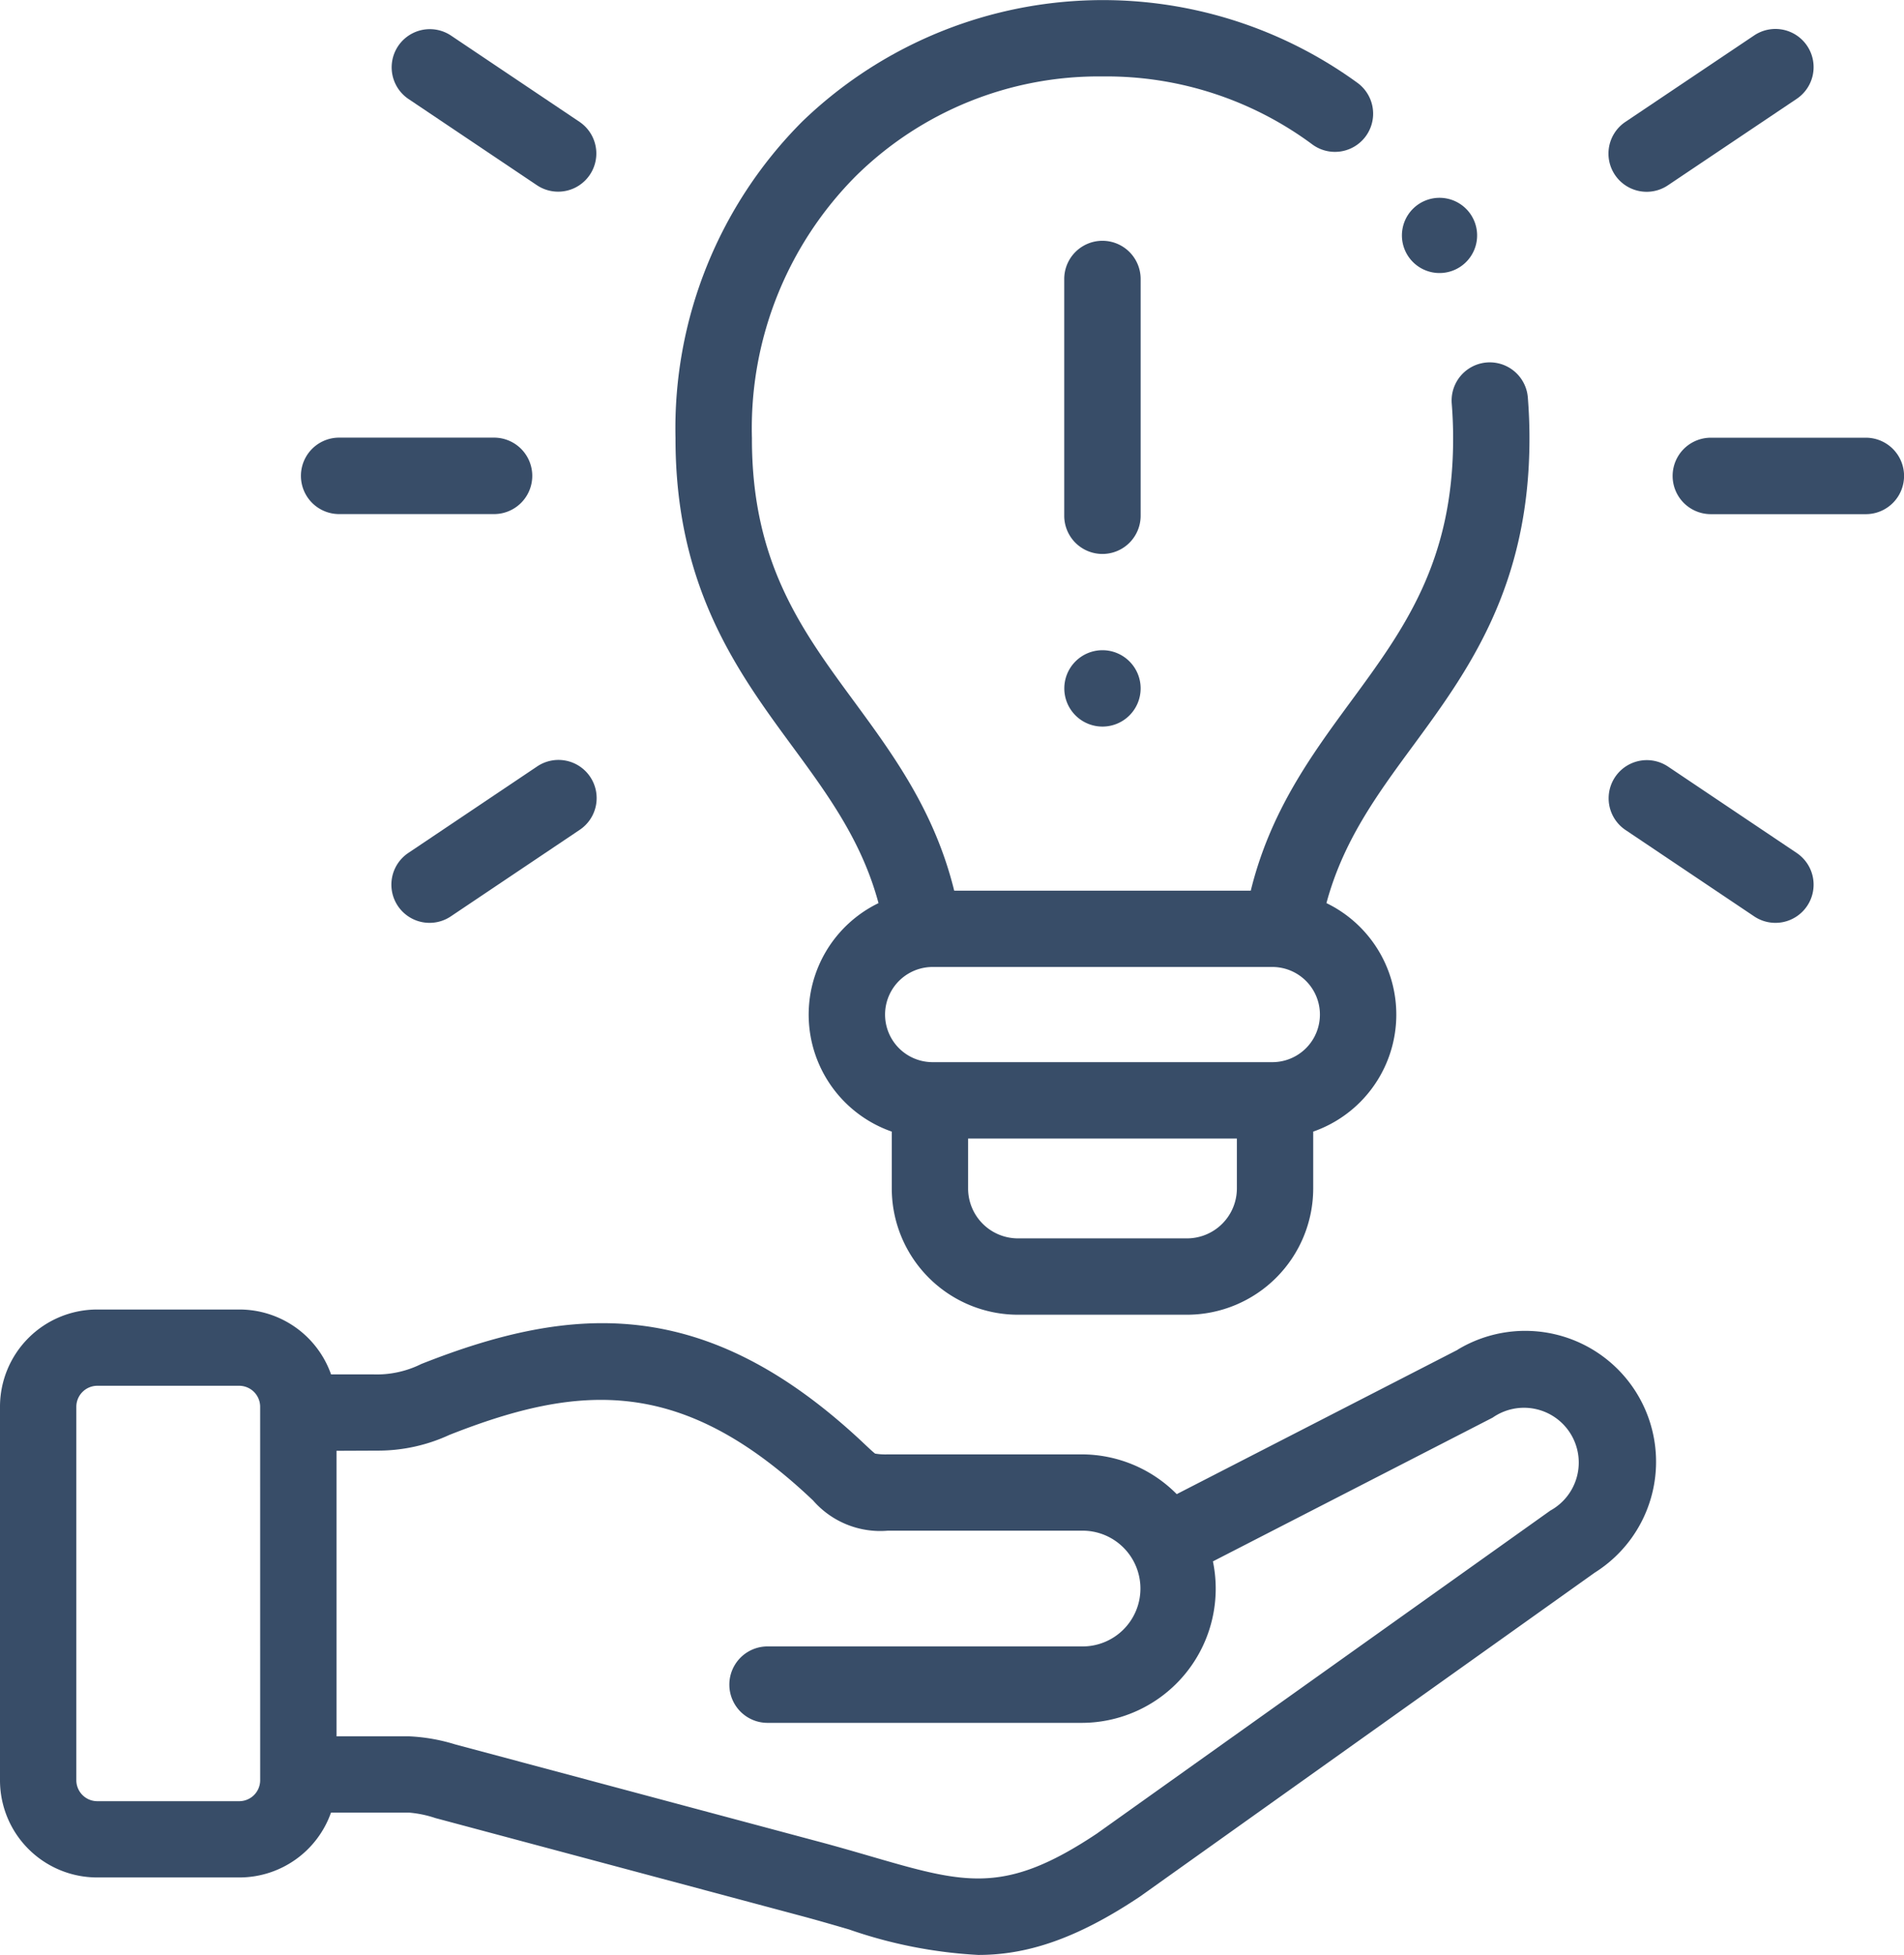 <svg xmlns="http://www.w3.org/2000/svg" width="97.178" height="99.742" viewBox="0 0 97.178 99.742">
  <g id="icon-bulb" transform="translate(-6.583 0)">
    <g id="Group_27" data-name="Group 27">
      <path id="Path_73" data-name="Path 73" d="M80.985,345l-14.343,7.367a6.83,6.83,0,0,0-4.86-2.028H51.9a3.249,3.249,0,0,1-.649-.039c-.09-.061-.313-.271-.494-.441l-.094-.089c-8.045-7.576-14.843-7.1-22.574-4.044a5.108,5.108,0,0,1-2.432.533l-2.177,0a4.96,4.96,0,0,0-4.67-3.311H11.534A4.96,4.96,0,0,0,6.583,347.9v19.072a4.957,4.957,0,0,0,4.951,4.952h7.272a4.959,4.959,0,0,0,4.67-3.307h4a5.663,5.663,0,0,1,1.325.276l18.805,5.028c.823.223,1.58.443,2.311.656a23.816,23.816,0,0,0,6.6,1.3c2.4,0,4.921-.757,8.23-2.965l.049-.034L87.981,356.37a6.678,6.678,0,0,0-7-11.374ZM19.862,366.977a1.07,1.07,0,0,1-1.055,1.056H11.534a1.07,1.07,0,0,1-1.055-1.056V347.9a1.073,1.073,0,0,1,1.055-1.061h7.272a1.073,1.073,0,0,1,1.055,1.061ZM85.719,353.2,62.559,369.691c-4.714,3.138-6.721,2.554-11.556,1.149-.748-.217-1.521-.442-2.385-.676l-18.81-5.03a9.334,9.334,0,0,0-2.333-.409H23.758V350.156l2.073-.009a8.667,8.667,0,0,0,3.685-.8c6.7-2.645,11.872-2.96,18.475,3.258l.093.088a4.546,4.546,0,0,0,3.814,1.539h9.884a2.953,2.953,0,1,1,0,5.905H45.758a1.948,1.948,0,1,0,0,3.9H61.781a6.848,6.848,0,0,0,6.708-8.239l14.277-7.334a2.795,2.795,0,1,1,2.952,4.738Z" transform="translate(0 -276.137)" fill="#384d68"/>
      <path id="Path_74" data-name="Path 74" d="M193.922,46.076a6.321,6.321,0,0,0,.675,11.658v2.9a6.447,6.447,0,0,0,6.437,6.443h8.63a6.45,6.45,0,0,0,6.443-6.443v-2.9a6.321,6.321,0,0,0,.675-11.658c.853-3.169,2.582-5.529,4.4-8,2.8-3.808,5.969-8.123,5.962-15.725,0-.679-.028-1.375-.083-2.07a1.948,1.948,0,1,0-3.884.309c.047.593.071,1.185.071,1.763.006,6.324-2.526,9.769-5.206,13.416-2.033,2.767-4.126,5.62-5.123,9.675H197.784c-1-4.054-3.091-6.907-5.124-9.674-2.681-3.647-5.213-7.092-5.2-13.417a18.229,18.229,0,0,1,5.32-13.387A17.648,17.648,0,0,1,205.324,3.9h.056a17.643,17.643,0,0,1,10.679,3.467,1.948,1.948,0,1,0,2.316-3.133,22.1,22.1,0,0,0-28.334,1.955,22.14,22.14,0,0,0-6.482,16.158c-.01,7.6,3.162,11.921,5.961,15.729,1.819,2.475,3.548,4.834,4.4,8Zm18.289,14.559a2.55,2.55,0,0,1-2.547,2.547h-8.63a2.547,2.547,0,0,1-2.541-2.547V58.089h13.718Zm-15.528-11.3h17.338a2.428,2.428,0,1,1,0,4.856H196.683a2.428,2.428,0,1,1,0-4.856Z" transform="translate(-142.499 0)" fill="#384d68"/>
      <path id="Path_75" data-name="Path 75" d="M289.322,65a1.948,1.948,0,0,0-3.9,0V77.078a1.948,1.948,0,1,0,3.9,0Z" transform="translate(-224.522 -50.765)" fill="#384d68"/>
      <path id="Path_76" data-name="Path 76" d="M287.374,170.3a1.948,1.948,0,0,0-1.948,1.948v.011a1.948,1.948,0,1,0,1.948-1.959Z" transform="translate(-224.522 -137.126)" fill="#384d68"/>
      <path id="Path_77" data-name="Path 77" d="M454.664,114.634h-7.912a1.948,1.948,0,1,0,0,3.9h7.912a1.948,1.948,0,0,0,0-3.9Z" transform="translate(-352.85 -92.302)" fill="#384d68"/>
      <path id="Path_78" data-name="Path 78" d="M429.943,15.908a1.939,1.939,0,0,0,1.084-.331l6.565-4.406a1.948,1.948,0,1,0-2.171-3.235l-6.565,4.406a1.948,1.948,0,0,0,1.088,3.566Z" transform="translate(-339.315 -6.123)" fill="#384d68"/>
      <path id="Path_79" data-name="Path 79" d="M437.593,203.78l-6.565-4.406a1.948,1.948,0,0,0-2.171,3.235l6.565,4.406a1.948,1.948,0,1,0,2.171-3.235Z" transform="translate(-339.316 -160.267)" fill="#384d68"/>
      <path id="Path_80" data-name="Path 80" d="M87.382,118.53h7.907a1.948,1.948,0,1,0,0-3.9H87.382a1.948,1.948,0,0,0,0,3.9Z" transform="translate(-63.49 -92.302)" fill="#384d68"/>
      <path id="Path_81" data-name="Path 81" d="M110.019,11.172l6.565,4.406a1.948,1.948,0,0,0,2.171-3.235l-6.565-4.406a1.948,1.948,0,0,0-2.171,3.235Z" transform="translate(-82.591 -6.124)" fill="#384d68"/>
    </g>
    <path id="Path_82" data-name="Path 82" d="M116.586,199.374l-6.565,4.406a1.948,1.948,0,1,0,2.171,3.235l6.565-4.406a1.948,1.948,0,1,0-2.171-3.235Z" transform="translate(-82.592 -160.267)" fill="#384d68"/>
    <path id="Path_83" data-name="Path 83" d="M375.058,55.466a1.919,1.919,0,1,0-.006-.005Z" transform="translate(-296.229 -41.978)" fill="#384d68"/>
  </g>
</svg>
